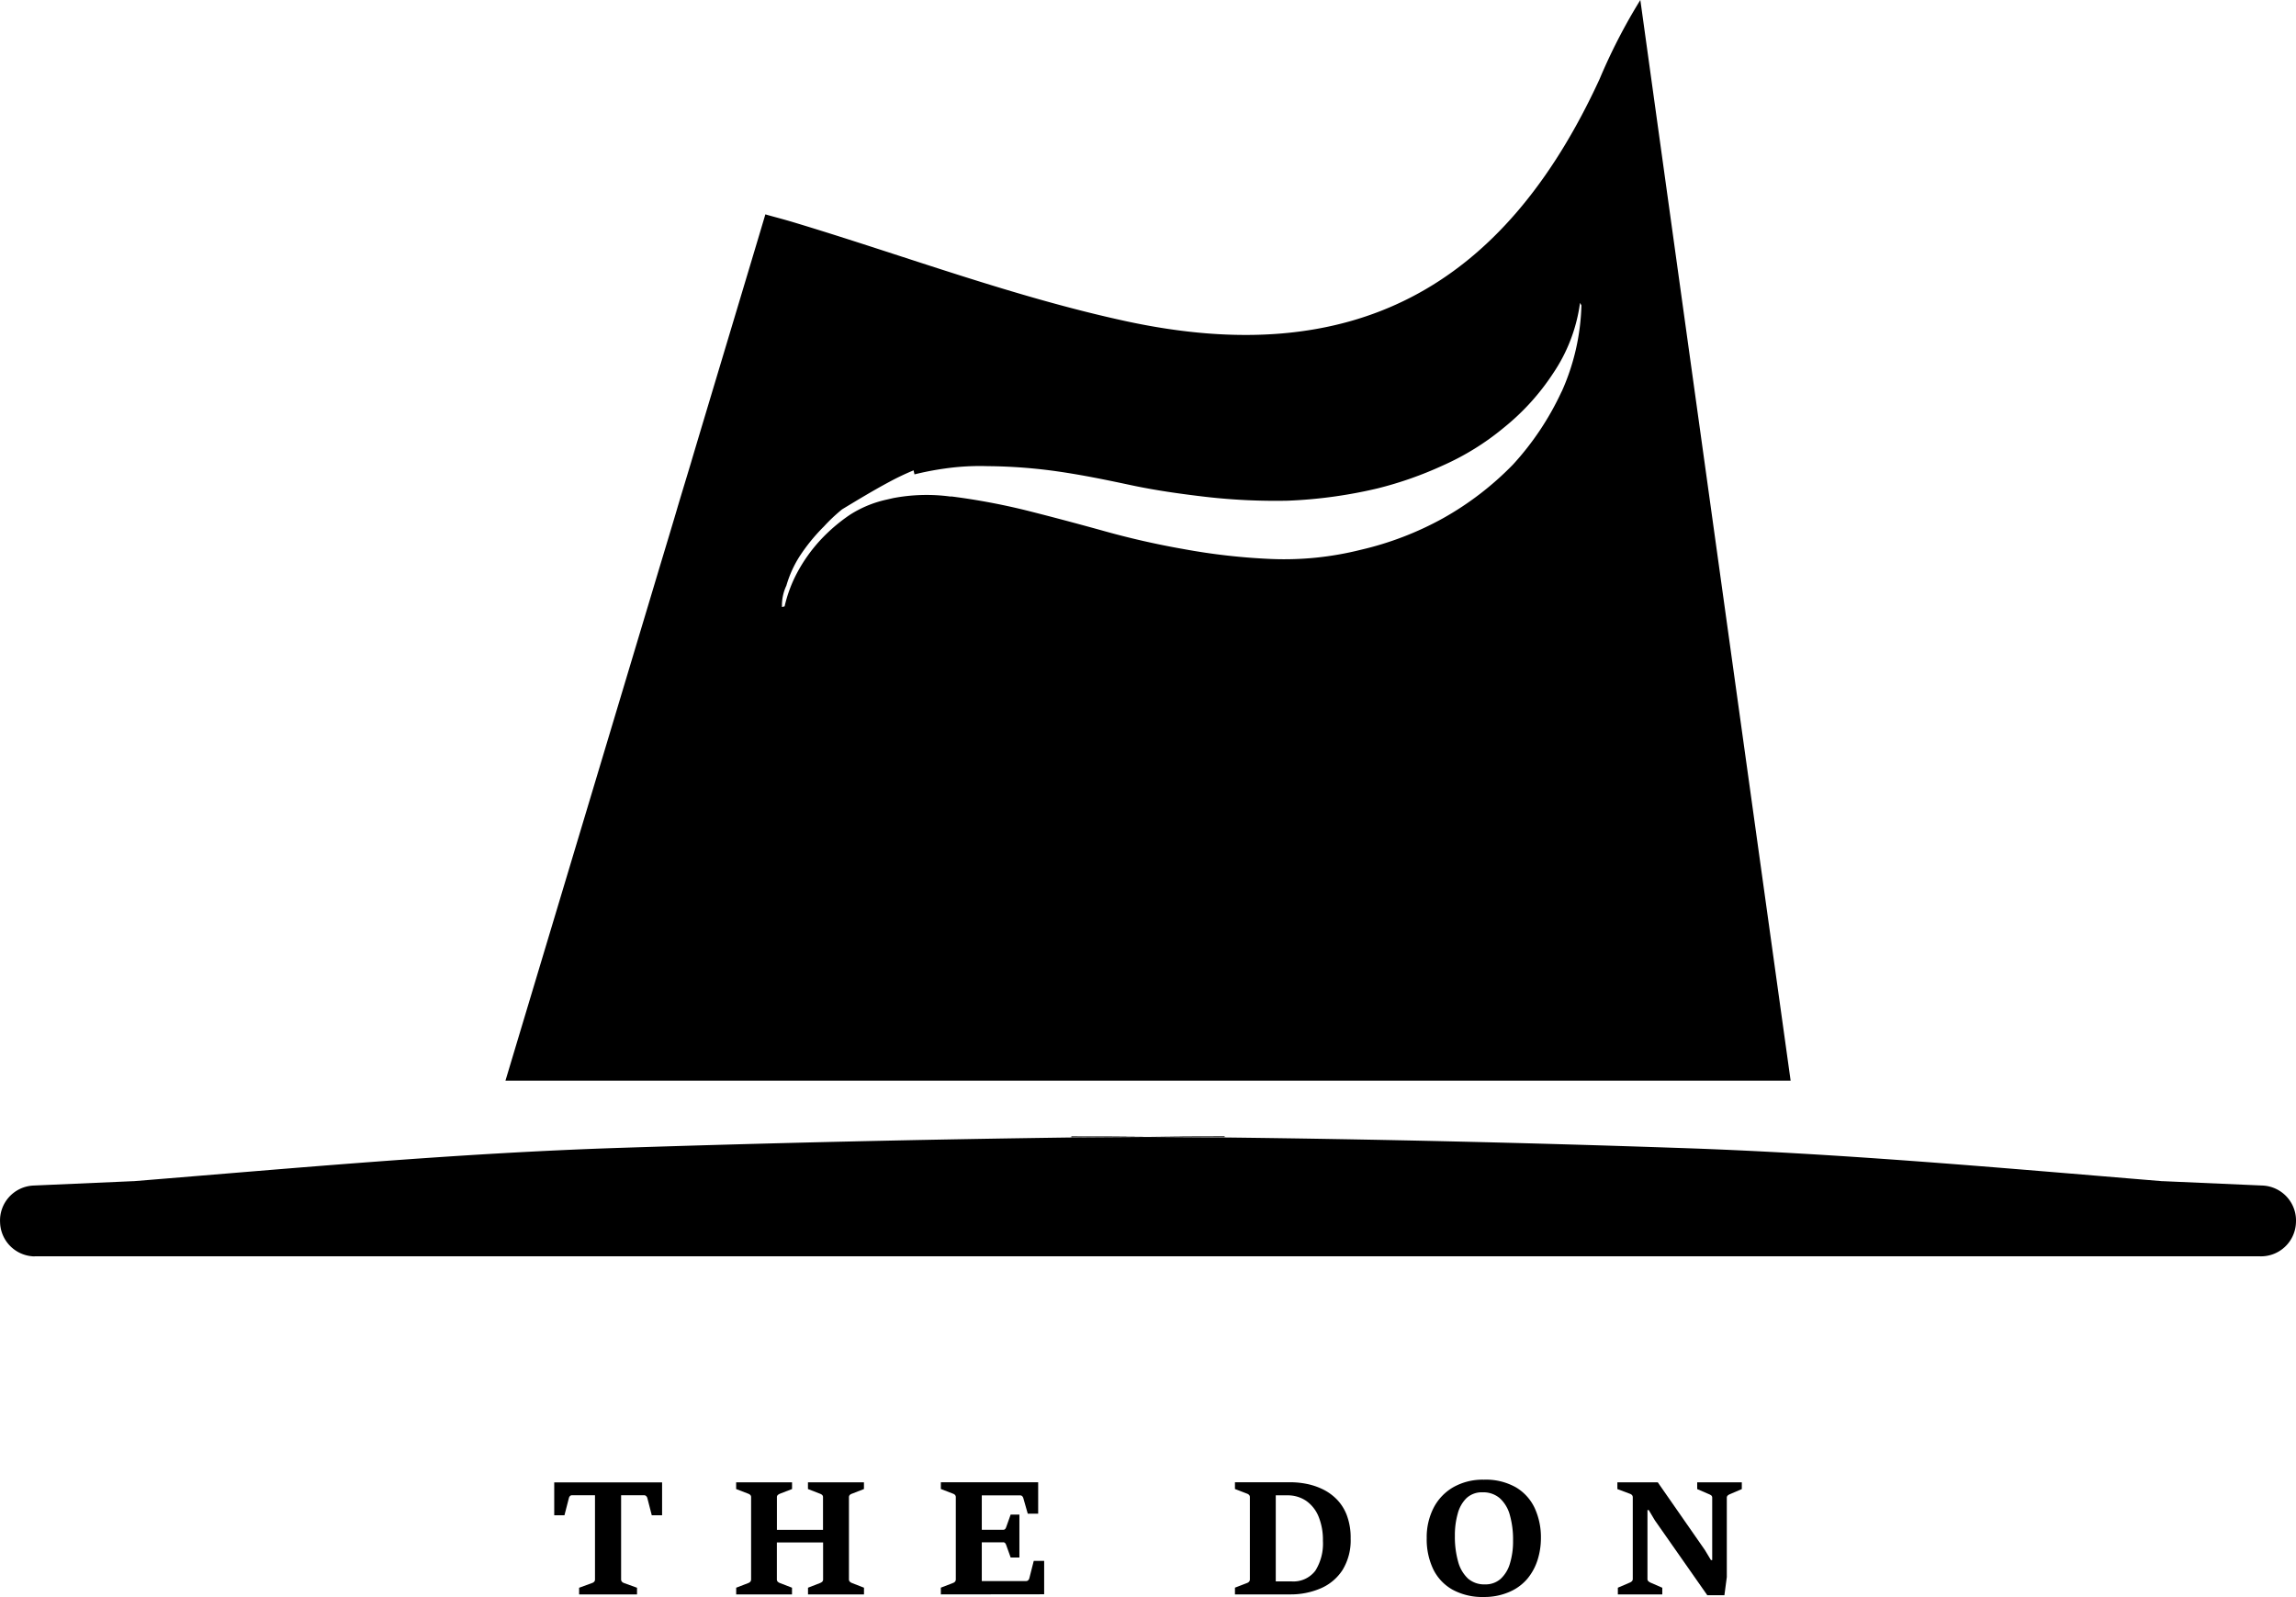 <svg xmlns="http://www.w3.org/2000/svg" width="52.492" height="36.514" viewBox="0 0 52.492 36.514">
  <g id="en-sign" transform="translate(-1060.036 -519)">
    <g id="Group_5117" data-name="Group 5117" transform="translate(1072.706 552.832)">
      <path id="Path_10131" data-name="Path 10131" d="M1748.9,2362.763v-.152l.293-.107a.131.131,0,0,0,.052-.031.082.082,0,0,0,.018-.058v-1.919h-.522a.069.069,0,0,0-.05.018.114.114,0,0,0-.026.051l-.1.388h-.234v-.751h2.466v.751h-.236l-.1-.388a.1.1,0,0,0-.029-.051.066.066,0,0,0-.046-.018h-.526v1.919a.08.08,0,0,0,.021.06.127.127,0,0,0,.048.029l.295.107v.152Z" transform="translate(-1748.33 -2360.141)"/>
      <path id="Path_10132" data-name="Path 10132" d="M1974.37,2362.782v-.153l.275-.106a.126.126,0,0,0,.047-.03.083.083,0,0,0,.019-.059v-1.871a.071.071,0,0,0-.02-.056.139.139,0,0,0-.047-.028l-.275-.106v-.154h1.278v.154l-.274.106a.179.179,0,0,0-.051.03.066.066,0,0,0-.021.054v.743h1.054v-.743a.068.068,0,0,0-.021-.056.159.159,0,0,0-.05-.028l-.273-.106v-.154h1.28v.154l-.272.106a.132.132,0,0,0-.05.028.072.072,0,0,0-.021.056v1.871a.074.074,0,0,0,.021.058.164.164,0,0,0,.051.031l.272.106v.154h-1.28v-.154l.273-.106a.178.178,0,0,0,.052-.031.074.074,0,0,0,.02-.058v-.84H1975.3v.84a.076.076,0,0,0,.02.058.151.151,0,0,0,.052.031l.274.106v.154h-1.278Z" transform="translate(-1970.209 -2360.16)"/>
      <path id="Path_10133" data-name="Path 10133" d="M2228.59,2362.792v-.154l.275-.106a.123.123,0,0,0,.048-.03.083.083,0,0,0,.019-.059v-1.871a.074.074,0,0,0-.02-.056.118.118,0,0,0-.047-.028l-.275-.106v-.154h2.225v.718h-.238l-.1-.35a.112.112,0,0,0-.027-.05.065.065,0,0,0-.048-.018h-.876v.786h.483a.064.064,0,0,0,.051-.016.167.167,0,0,0,.026-.05l.1-.281h.2v.981h-.2l-.1-.279a.175.175,0,0,0-.025-.049.061.061,0,0,0-.052-.019h-.483v.886h1.013a.066.066,0,0,0,.048-.019.1.1,0,0,0,.027-.049l.1-.393h.238v.763Z" transform="translate(-2219.75 -2360.17)"/>
      <path id="Path_10134" data-name="Path 10134" d="M2593.88,2362.782v-.154l.275-.106a.123.123,0,0,0,.047-.03.081.081,0,0,0,.019-.059v-1.871a.072.072,0,0,0-.019-.055.128.128,0,0,0-.047-.029l-.275-.106v-.154h1.28a1.916,1.916,0,0,1,.354.036,1.527,1.527,0,0,1,.366.121,1.166,1.166,0,0,1,.325.231,1.054,1.054,0,0,1,.233.368,1.45,1.45,0,0,1,.087.53,1.292,1.292,0,0,1-.185.719,1.118,1.118,0,0,1-.5.421,1.734,1.734,0,0,1-.7.138h-1.258Zm.933-2.266v1.968h.354a.628.628,0,0,0,.551-.244,1.163,1.163,0,0,0,.173-.683,1.4,1.4,0,0,0-.1-.556.812.812,0,0,0-.283-.358.749.749,0,0,0-.434-.126h-.261Z" transform="translate(-2578.316 -2360.16)"/>
      <path id="Path_10135" data-name="Path 10135" d="M2833.356,2359.671a1.431,1.431,0,0,1-.712-.165,1.078,1.078,0,0,1-.443-.466,1.581,1.581,0,0,1-.151-.714,1.473,1.473,0,0,1,.156-.69,1.157,1.157,0,0,1,.45-.474,1.363,1.363,0,0,1,.7-.173,1.394,1.394,0,0,1,.735.176,1.087,1.087,0,0,1,.43.478,1.6,1.6,0,0,1,.14.683,1.648,1.648,0,0,1-.075.494,1.276,1.276,0,0,1-.233.432,1.11,1.11,0,0,1-.406.3A1.428,1.428,0,0,1,2833.356,2359.671Zm.027-.288a.519.519,0,0,0,.358-.127.769.769,0,0,0,.212-.352,1.724,1.724,0,0,0,.071-.52,2.061,2.061,0,0,0-.074-.589.8.8,0,0,0-.229-.382.576.576,0,0,0-.394-.135.513.513,0,0,0-.369.134.776.776,0,0,0-.2.358,1.8,1.8,0,0,0-.064.5,2.094,2.094,0,0,0,.073.589.824.824,0,0,0,.226.39A.564.564,0,0,0,2833.383,2359.383Z" transform="translate(-2812.102 -2356.99)"/>
      <path id="Path_10136" data-name="Path 10136" d="M3068.89,2362.782v-.153l.275-.118a.152.152,0,0,0,.047-.031.076.076,0,0,0,.019-.056v-1.859a.074.074,0,0,0-.02-.056.119.119,0,0,0-.046-.028l-.286-.107v-.154h.924l1.077,1.548.138.229h.029v-1.423a.066.066,0,0,0-.018-.052.215.215,0,0,0-.052-.03l-.273-.118v-.154h1.02v.154l-.275.118a.19.19,0,0,0-.047.029.066.066,0,0,0-.021.053v1.812l-.055.415h-.391l-1.2-1.714-.139-.234h-.029v1.571a.07.07,0,0,0,.021.057.23.23,0,0,0,.047.031l.271.118v.153h-1.019Z" transform="translate(-3044.572 -2360.16)"/>
    </g>
    <g id="Group_5120" data-name="Group 5120" transform="translate(1060.036 519)">
      <g id="Group_5118" data-name="Group 5118" transform="translate(0 25.98)">
        <path id="Path_10137" data-name="Path 10137" d="M2392.436,1930.4l-1.726.012v-.02C2391.284,1930.39,2391.862,1930.394,2392.436,1930.4Z" transform="translate(-2366.216 -1930.39)"/>
        <path id="Path_10138" data-name="Path 10138" d="M1112.527,1932.792v0a.8.8,0,0,1-.83.774h-50.86a.279.279,0,0,1-.056,0,.8.8,0,0,1-.743-.771v0a.8.8,0,0,1,.763-.847l2.279-.1h.016c3.7-.3,7.408-.642,11.125-.762q5.153-.168,10.31-.237l1.726-.012h.052l1.726.012q5.153.06,10.31.237c3.716.12,7.421.458,11.121.762h.02l2.28.1A.8.8,0,0,1,1112.527,1932.792Z" transform="translate(-1060.036 -1930.822)"/>
        <path id="Path_10139" data-name="Path 10139" d="M2489.016,1930.39v.02l-1.726-.012C2487.868,1930.394,2488.442,1930.39,2489.016,1930.39Z" transform="translate(-2461.018 -1930.39)"/>
      </g>
      <g id="Group_5119" data-name="Group 5119" transform="translate(11.555 0)">
        <path id="Path_10140" data-name="Path 10140" d="M1713.737,519a13.082,13.082,0,0,0-.931,1.806c-2.207,4.8-5.662,6.653-10.827,5.538-2.56-.554-5.032-1.485-7.54-2.243-.3-.092-.546-.152-.706-.2-.176.6-1.649,5.494-1.693,5.654-.024.08-.293.967-.317,1.051-.044.156-.365,1.22-.405,1.352-.177.594-3.182,10.6-3.527,11.75h29.382C1716.02,535.429,1714.876,527.214,1713.737,519Zm-1.8,8.953a6.511,6.511,0,0,1-1.112,1.669,7.01,7.01,0,0,1-1.6,1.228,7.271,7.271,0,0,1-1.886.722,7.182,7.182,0,0,1-2.027.209,14.412,14.412,0,0,1-2.006-.225,18.807,18.807,0,0,1-1.91-.437c-.614-.169-1.2-.325-1.766-.466a15.185,15.185,0,0,0-1.625-.3.133.133,0,0,0-.04,0,4.082,4.082,0,0,0-1.312.036l-.156.036a2.573,2.573,0,0,0-.831.345,3.9,3.9,0,0,0-.686.59,3.606,3.606,0,0,0-.522.738,3.106,3.106,0,0,0-.285.766l-.06.016a1.06,1.06,0,0,1,.1-.49,2.586,2.586,0,0,1,.3-.666,4.2,4.2,0,0,1,.558-.686,3.906,3.906,0,0,1,.417-.393c.365-.221.723-.437,1.076-.626.185-.1.373-.189.558-.265l.02.092a6.859,6.859,0,0,1,.71-.136,5.639,5.639,0,0,1,.967-.052,11.928,11.928,0,0,1,1.621.124c.55.08,1.083.189,1.645.309s1.128.2,1.718.269a13.986,13.986,0,0,0,1.866.088,10.7,10.7,0,0,0,2.058-.281,8.461,8.461,0,0,0,1.489-.522,5.969,5.969,0,0,0,1.4-.867,5.357,5.357,0,0,0,1.128-1.244,3.767,3.767,0,0,0,.614-1.609l.032.056A5.121,5.121,0,0,1,1711.939,527.953Z" transform="translate(-1687.79 -519)"/>
      </g>
    </g>
  </g>
</svg>
